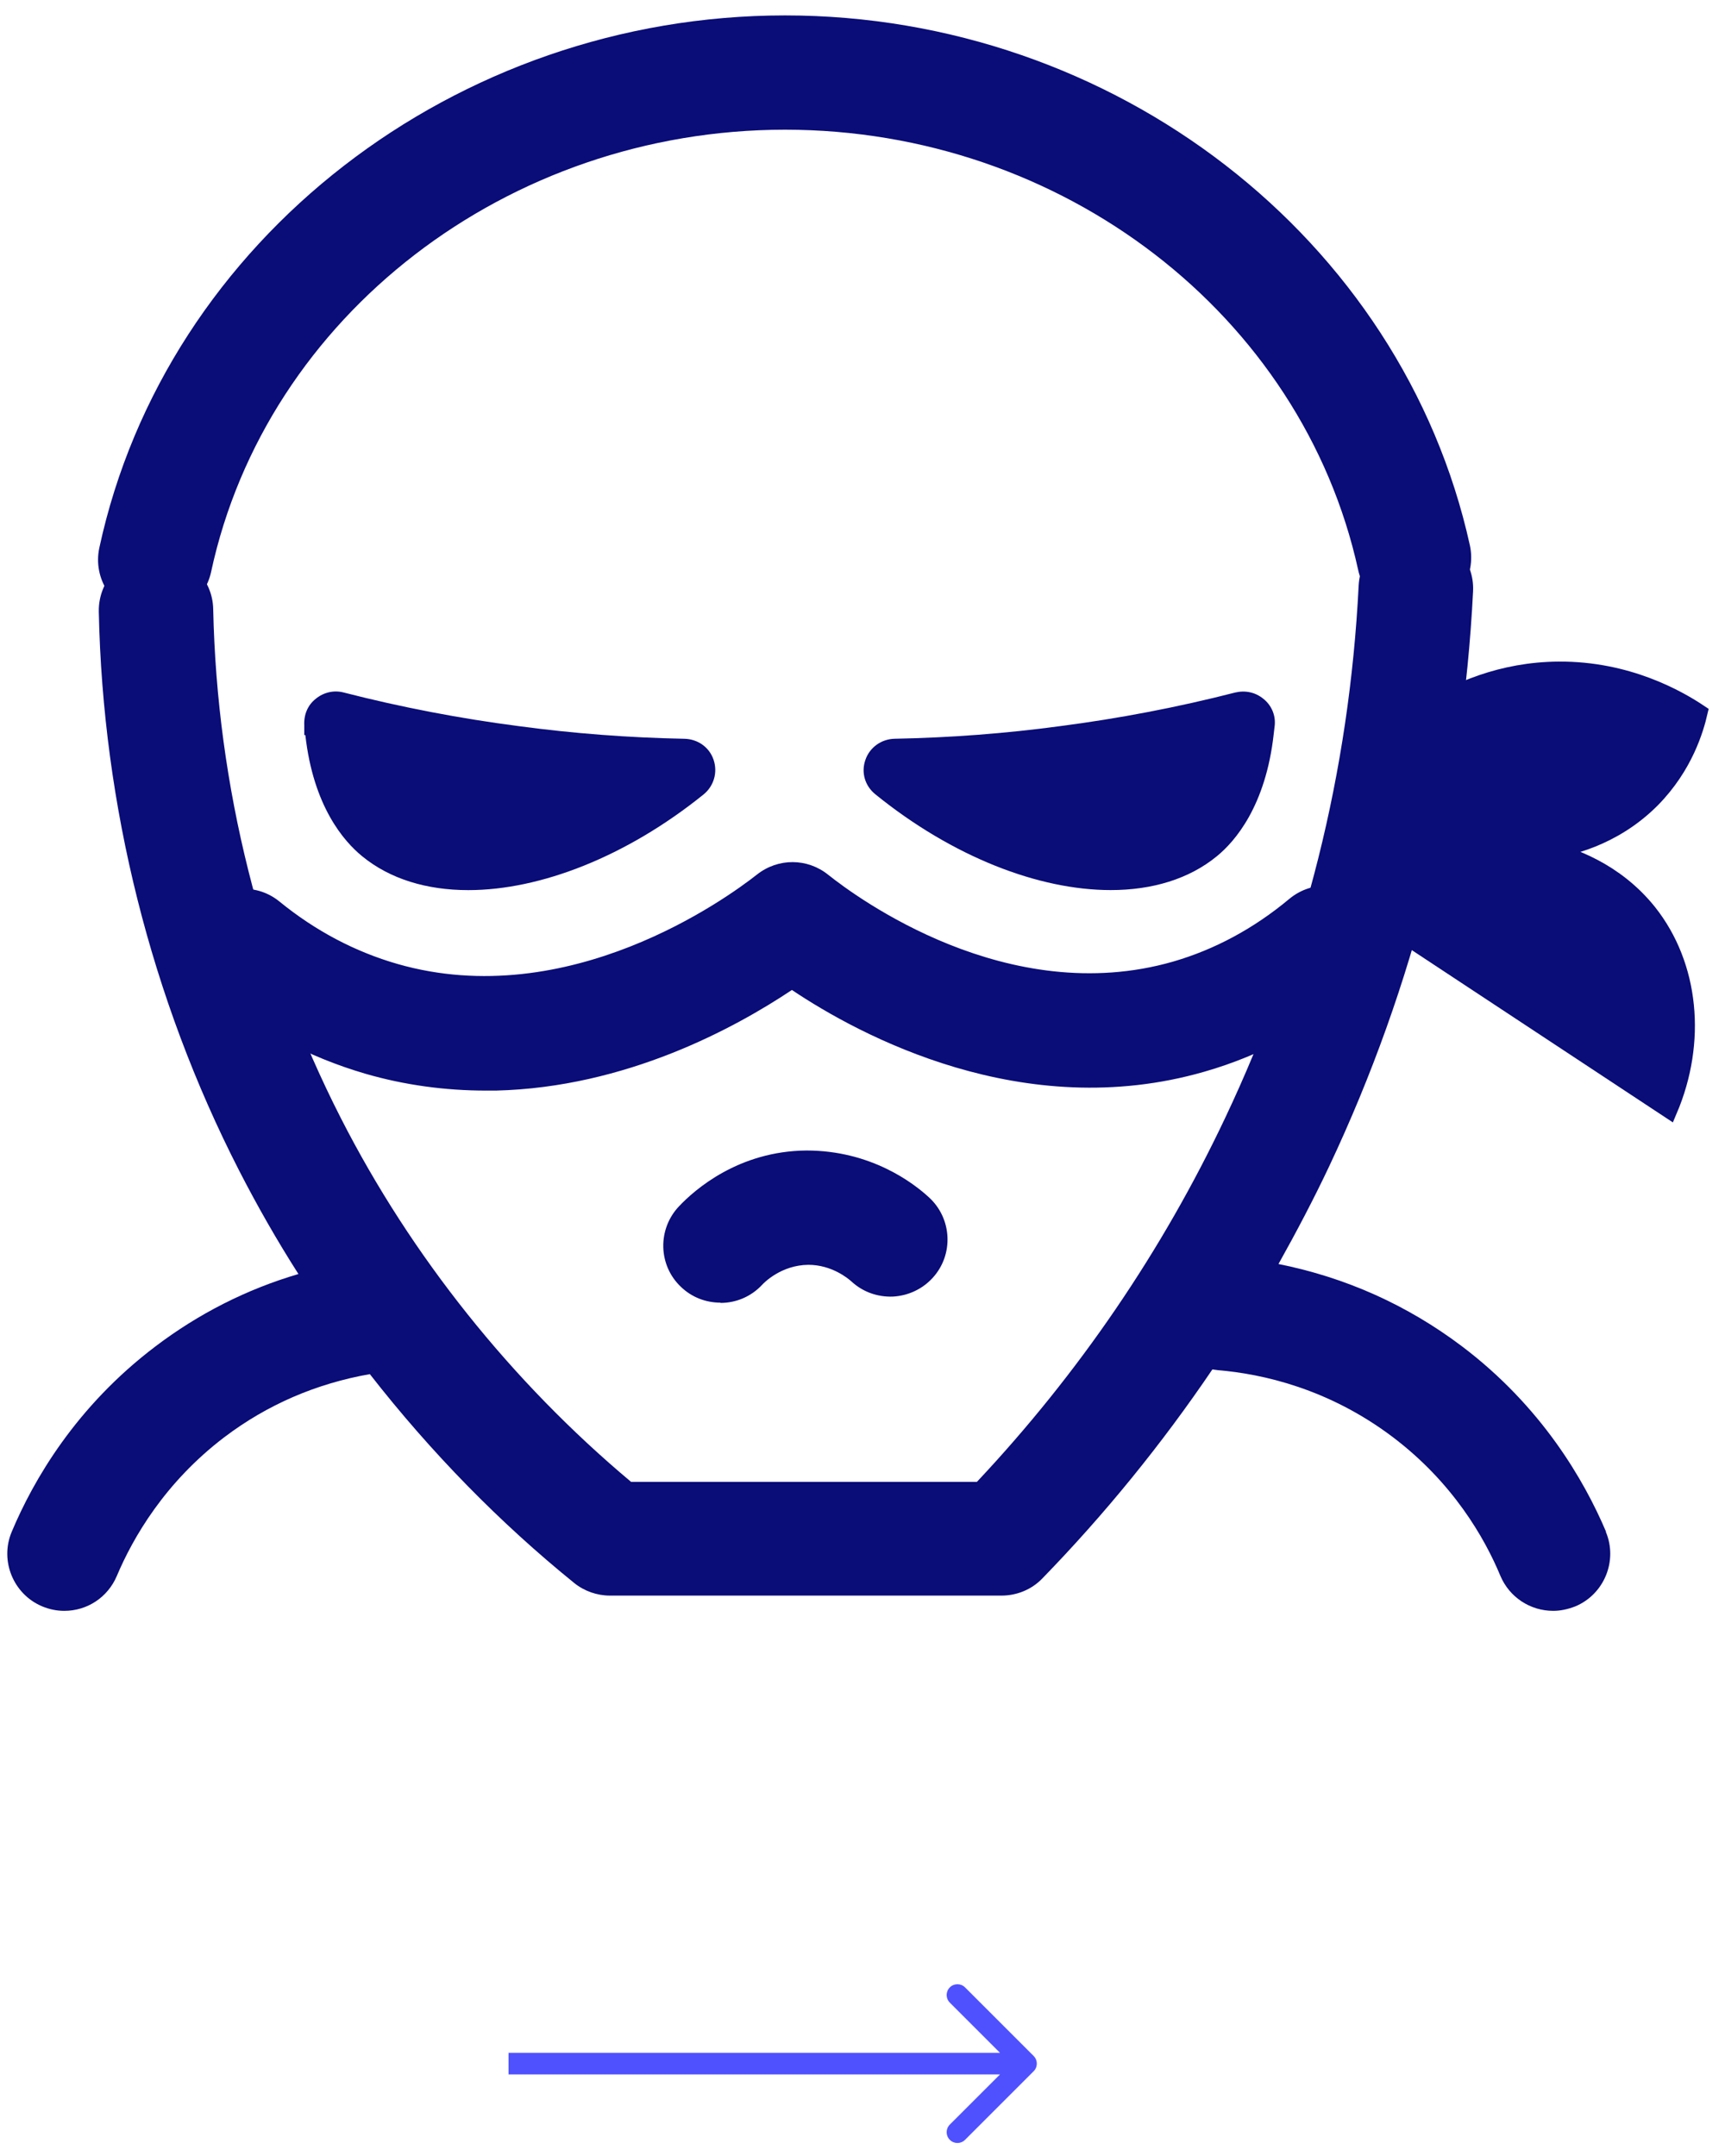 <?xml version="1.0" encoding="UTF-8"?> <svg xmlns="http://www.w3.org/2000/svg" width="80" height="100" viewBox="0 0 80 100" fill="none"><path d="M47.938 96.068C48.133 95.873 48.133 95.557 47.938 95.361L44.756 92.179C44.561 91.984 44.244 91.984 44.049 92.179C43.854 92.375 43.854 92.691 44.049 92.886L46.878 95.715L44.049 98.543C43.854 98.739 43.854 99.055 44.049 99.25C44.244 99.446 44.561 99.446 44.756 99.25L47.938 96.068ZM23.585 96.215H47.585V95.215H23.585V96.215Z" fill="#4F51FF"></path><g clip-path="url(#clip0_6287_6342)"><path d="M51.512 41.284C53.432 41.284 55.144 40.773 56.436 39.712C57.273 39.03 58.701 37.385 59.071 34.045L59.12 33.619C59.157 33.156 58.96 32.705 58.591 32.412C58.221 32.108 57.754 32.01 57.286 32.12C54.626 32.802 51.893 33.326 49.16 33.68C46.637 34.021 44.051 34.216 41.491 34.265C40.875 34.277 40.333 34.667 40.136 35.24C39.927 35.825 40.112 36.458 40.604 36.848C44.187 39.749 48.175 41.284 51.512 41.284V41.284Z" fill="#0A0C78"></path><path d="M63.527 42.041C63.072 41.493 62.444 41.164 61.73 41.091C61.016 41.03 60.339 41.237 59.785 41.7C58.147 43.065 56.338 44.04 54.405 44.601C46.735 46.806 39.73 41.627 38.4 40.567C37.44 39.799 36.086 39.787 35.101 40.567C33.71 41.664 26.373 46.989 18.432 44.71C16.487 44.15 14.64 43.187 12.954 41.81C12.399 41.359 11.71 41.164 10.996 41.237C10.294 41.31 9.666 41.651 9.223 42.2C8.3 43.333 8.472 45.003 9.605 45.917C11.845 47.733 14.32 49.037 16.955 49.805C18.764 50.329 20.648 50.584 22.532 50.584H22.999C29.032 50.438 34.079 47.684 36.726 45.917C39.853 48.013 47.449 52.132 55.858 49.707C58.492 48.952 60.954 47.623 63.17 45.783C64.291 44.857 64.451 43.175 63.515 42.054L63.527 42.041Z" fill="#0A0C78"></path><path d="M14.16 34.083C14.529 37.41 15.957 39.031 16.795 39.714C18.087 40.774 19.799 41.286 21.719 41.286C25.055 41.286 29.044 39.738 32.627 36.85C33.107 36.46 33.291 35.826 33.094 35.241C32.898 34.656 32.356 34.278 31.74 34.266C29.18 34.217 26.607 34.022 24.07 33.681C21.337 33.328 18.604 32.803 15.945 32.121C15.49 31.999 15.009 32.109 14.64 32.414C14.271 32.706 14.086 33.145 14.111 33.644V34.095H14.16V34.083Z" fill="#0A0C78"></path><path d="M63.392 42.236C63.343 39.957 63.293 37.678 63.244 35.4C63.761 34.79 67.024 31.097 72.281 31.061C75.481 31.037 77.833 32.389 78.818 33.047C78.645 33.791 78.153 35.533 76.614 37.093C74.78 38.934 72.638 39.336 71.911 39.446C72.797 39.677 74.89 40.335 76.466 42.31C78.424 44.783 78.768 48.318 77.414 51.499C72.736 48.415 68.058 45.32 63.38 42.236H63.392Z" fill="#0A0C78" stroke="#0A0C78" stroke-width="0.75" stroke-miterlimit="10"></path><path d="M33.414 60.432C34.141 60.432 34.83 60.139 35.335 59.603C35.421 59.506 36.221 58.677 37.489 58.665C38.585 58.665 39.348 59.311 39.496 59.445C40.013 59.92 40.69 60.164 41.404 60.139C42.106 60.103 42.771 59.798 43.251 59.274C44.236 58.202 44.162 56.52 43.079 55.533C42.365 54.874 40.395 53.363 37.403 53.363C34.252 53.388 32.22 55.179 31.494 55.947C30.484 57.007 30.521 58.689 31.58 59.688C32.073 60.164 32.725 60.42 33.414 60.42V60.432Z" fill="#0A0C78"></path><path d="M74.484 71.047C73.475 68.671 71.505 65.246 67.799 62.443C65.263 60.53 62.407 59.25 59.292 58.628C60.13 57.129 60.93 55.606 61.644 54.095C65.596 45.71 67.849 36.74 68.316 27.43C68.39 25.967 67.258 24.724 65.793 24.651C64.315 24.59 63.084 25.699 63.01 27.161C62.579 35.778 60.499 44.077 56.83 51.828C53.9 58.031 50.022 63.71 45.307 68.731H29.266C23.726 64.088 19.072 58.263 15.81 51.865C12.104 44.601 10.06 36.436 9.888 28.258C9.864 26.82 8.682 25.662 7.18 25.662C5.715 25.699 4.557 26.905 4.582 28.368C4.767 37.362 7.007 46.319 11.082 54.278C11.919 55.911 12.843 57.532 13.84 59.092C11.439 59.798 9.211 60.932 7.217 62.443C3.511 65.246 1.541 68.671 0.544 71.047C-0.022 72.388 0.618 73.948 1.96 74.508C2.28 74.642 2.625 74.715 2.982 74.715C4.053 74.715 5.001 74.082 5.419 73.094C6.17 71.315 7.648 68.756 10.405 66.66C12.4 65.148 14.665 64.174 17.152 63.735C19.995 67.379 23.184 70.633 26.631 73.424C27.099 73.801 27.69 74.008 28.293 74.008H46.44C47.154 74.008 47.843 73.728 48.336 73.216C51.216 70.255 53.876 66.989 56.227 63.516C56.313 63.528 56.399 63.54 56.486 63.552C58.541 63.723 61.619 64.405 64.599 66.66C67.368 68.756 68.846 71.315 69.584 73.094C70.003 74.082 70.963 74.715 72.034 74.715C72.367 74.715 72.711 74.642 73.056 74.508C74.398 73.948 75.038 72.388 74.472 71.047H74.484Z" fill="#0A0C78"></path><path d="M68.169 25.296C65.029 11.05 51.672 0.715 36.406 0.715C21.14 0.715 7.697 11.098 4.607 25.406C4.299 26.832 5.21 28.245 6.638 28.55C6.823 28.587 7.007 28.611 7.204 28.611C8.448 28.611 9.531 27.734 9.79 26.527C12.35 14.645 23.541 6.016 36.406 6.016C49.271 6.016 60.388 14.608 62.986 26.43C63.133 27.124 63.552 27.709 64.155 28.099C64.746 28.477 65.46 28.599 66.15 28.453C67.578 28.136 68.476 26.722 68.169 25.296Z" fill="#0A0C78"></path></g><defs><clipPath id="clip0_6287_6342"><rect width="79" height="74" fill="white" transform="translate(0.335 0.715)"></rect></clipPath></defs></svg> 